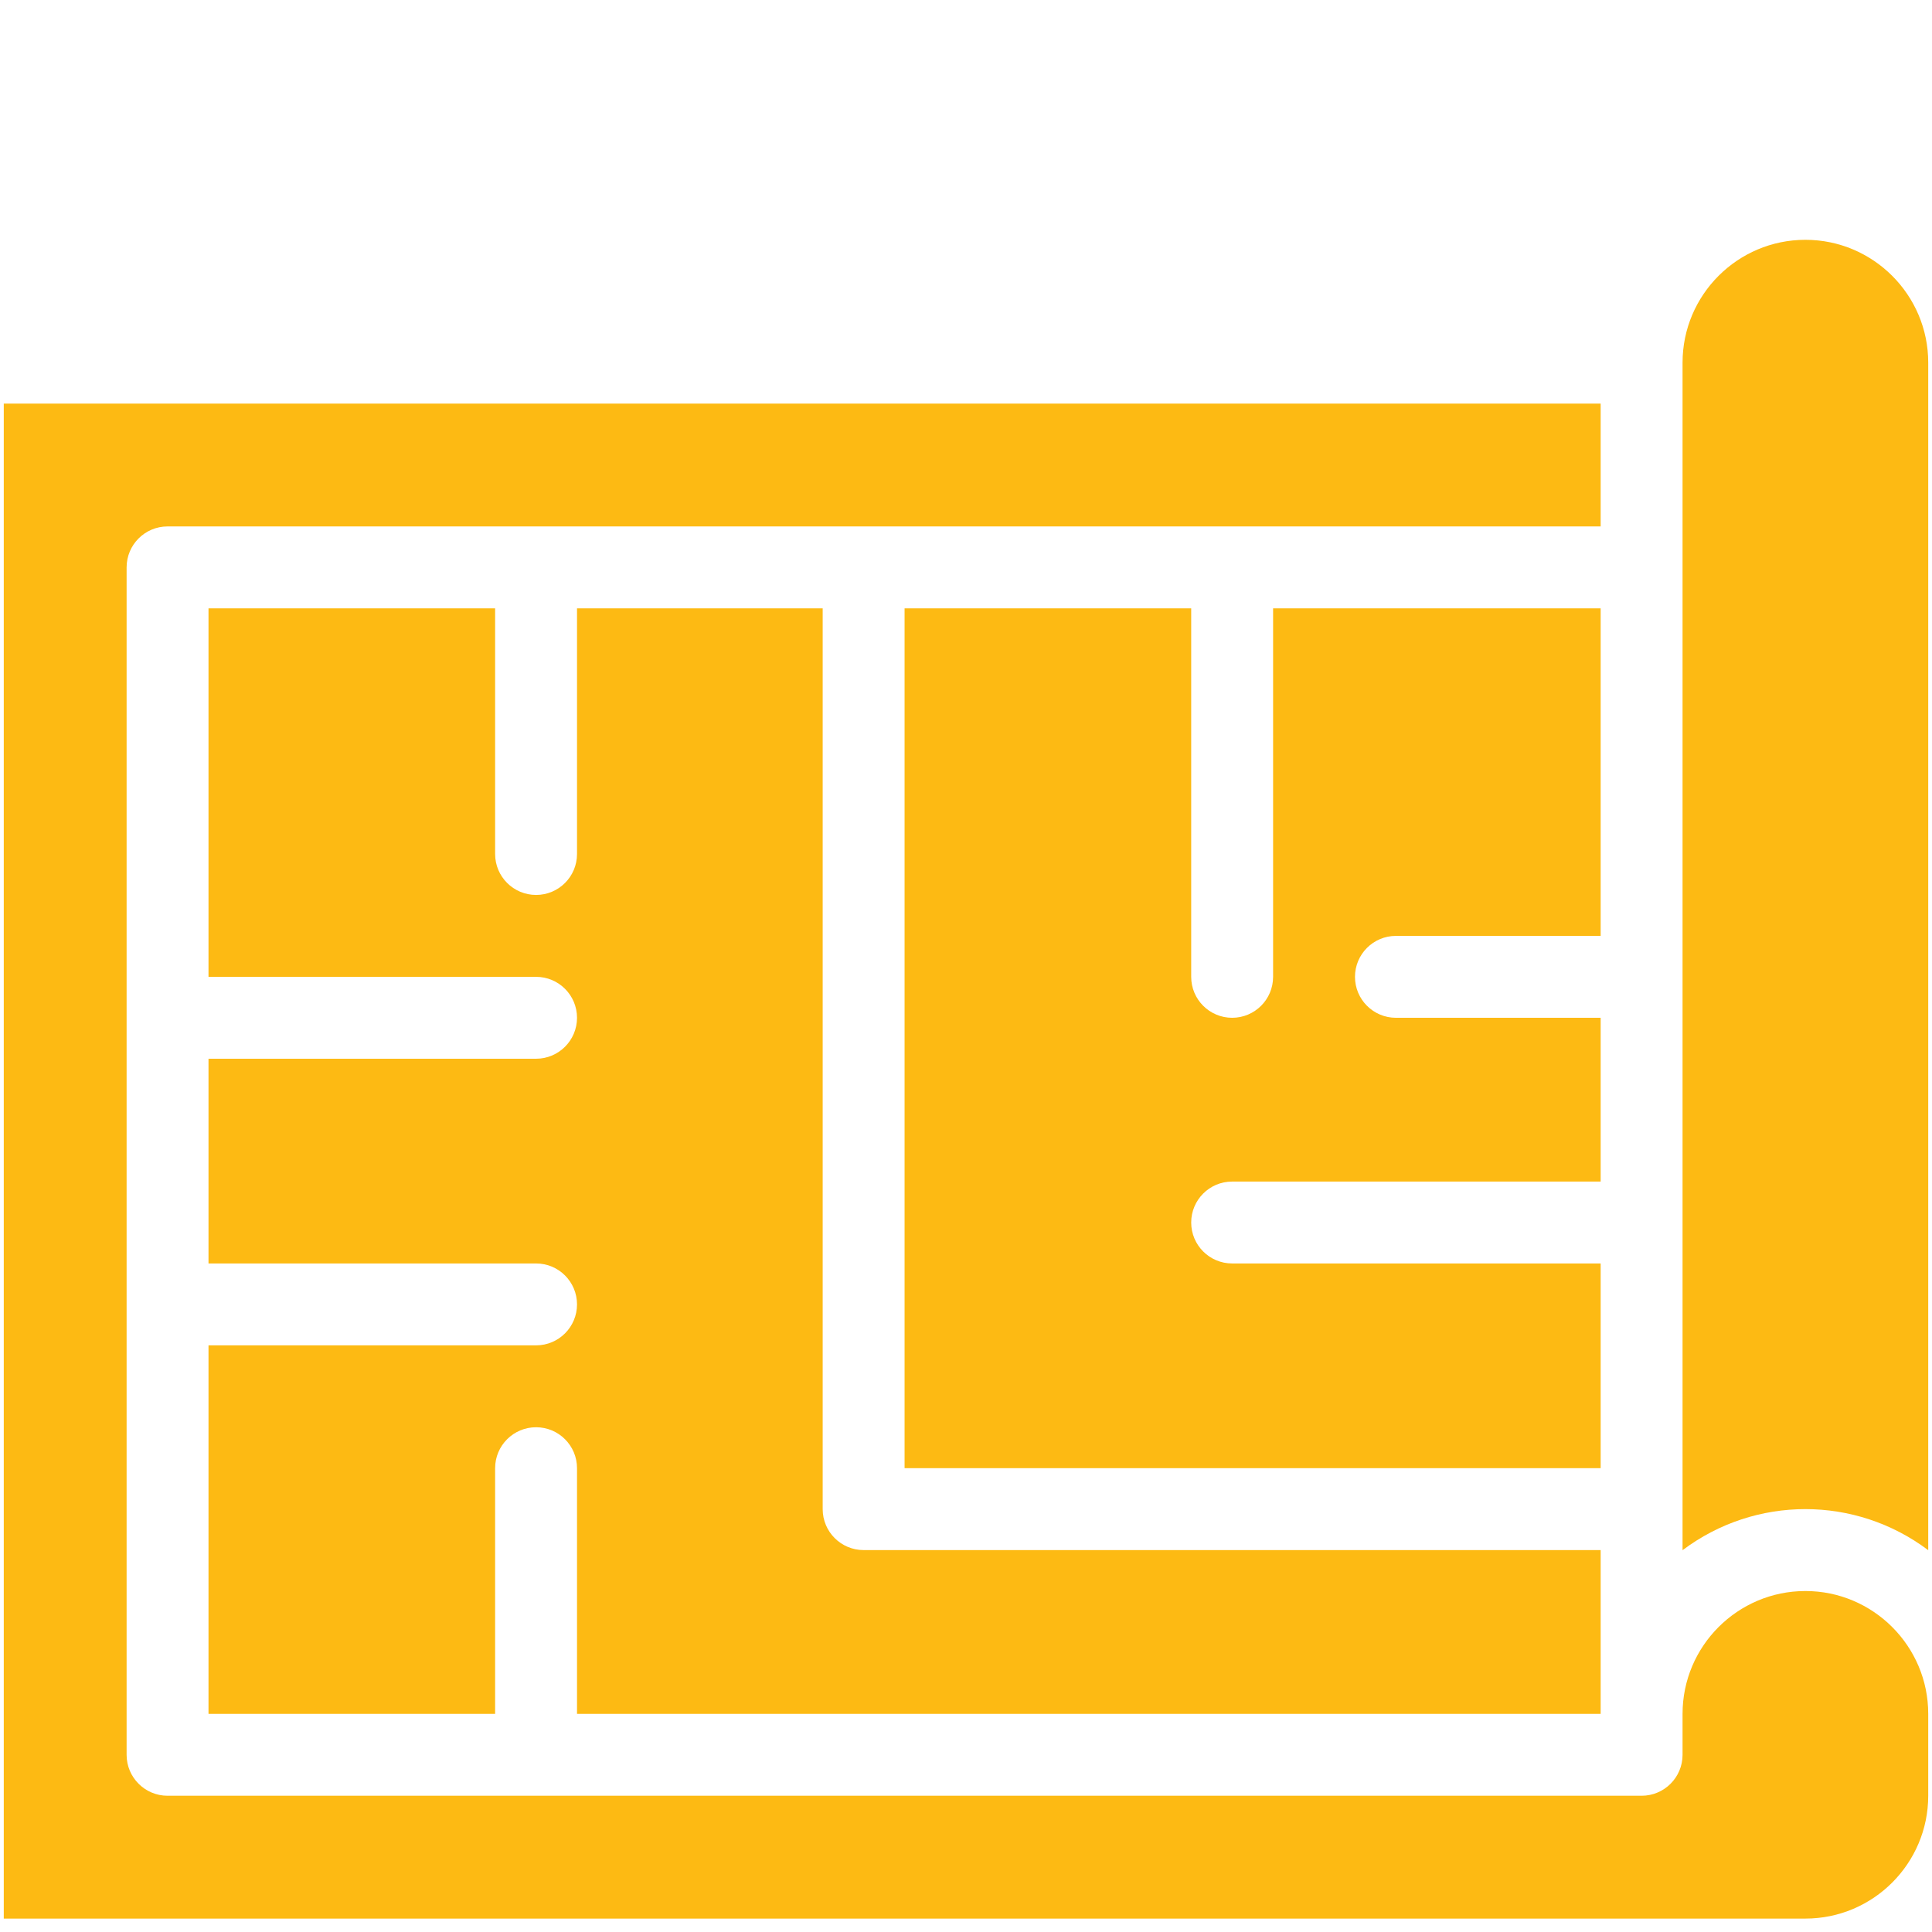 <svg xmlns="http://www.w3.org/2000/svg" version="1.1" xmlns:xlink="http://www.w3.org/1999/xlink" width="512" height="512" x="0" y="0" viewBox="0 0 512 512" style="enable-background:new 0 0 512 512" xml:space="preserve" class=""><g transform="matrix(1,0,0,1,0,30)"><path d="M424.191 424.191v-43.404H228.872c-5.993 0-10.851-4.859-10.851-10.851V131.213h-65.106v65.106c0 5.992-4.858 10.851-10.851 10.851s-10.851-4.859-10.851-10.851v-65.106H55.255v97.66h86.809c5.993 0 10.851 4.859 10.851 10.851s-4.858 10.851-10.851 10.851H55.255v54.255h86.809c5.993 0 10.851 4.859 10.851 10.851s-4.858 10.851-10.851 10.851H55.255v97.66h75.957v-65.106c0-5.992 4.858-10.851 10.851-10.851s10.851 4.859 10.851 10.851v65.106h271.277z" fill="#fdba13" opacity="1" data-original="#000000" class=""></path><path d="M478.447 391.638c-17.95 0-32.553 14.603-32.553 32.553v10.851c0 5.992-4.858 10.851-10.851 10.851H44.404c-5.993 0-10.851-4.859-10.851-10.851v-314.68c0-5.992 4.858-10.851 10.851-10.851h379.787V76.957H1v401.489h477.447c17.95 0 32.553-14.603 32.553-32.553v-21.702c0-17.949-14.603-32.553-32.553-32.553z" fill="#fdba13" opacity="1" data-original="#000000" class=""></path><path d="M369.936 218.021h54.255v-86.809h-86.809v97.66c0 5.992-4.858 10.851-10.851 10.851s-10.851-4.859-10.851-10.851v-97.66h-75.957v227.872h184.468V304.83h-97.66c-5.993 0-10.851-4.859-10.851-10.851s4.858-10.851 10.851-10.851h97.66v-43.404h-54.255c-5.993 0-10.851-4.859-10.851-10.851 0-5.993 4.858-10.852 10.851-10.852zM478.447 33.553c-17.95 0-32.553 14.603-32.553 32.553v314.711c19.281-14.507 45.806-14.522 65.106 0V66.106c0-17.949-14.603-32.553-32.553-32.553z" fill="#fdba13" opacity="1" data-original="#000000" class=""></path></g></svg>